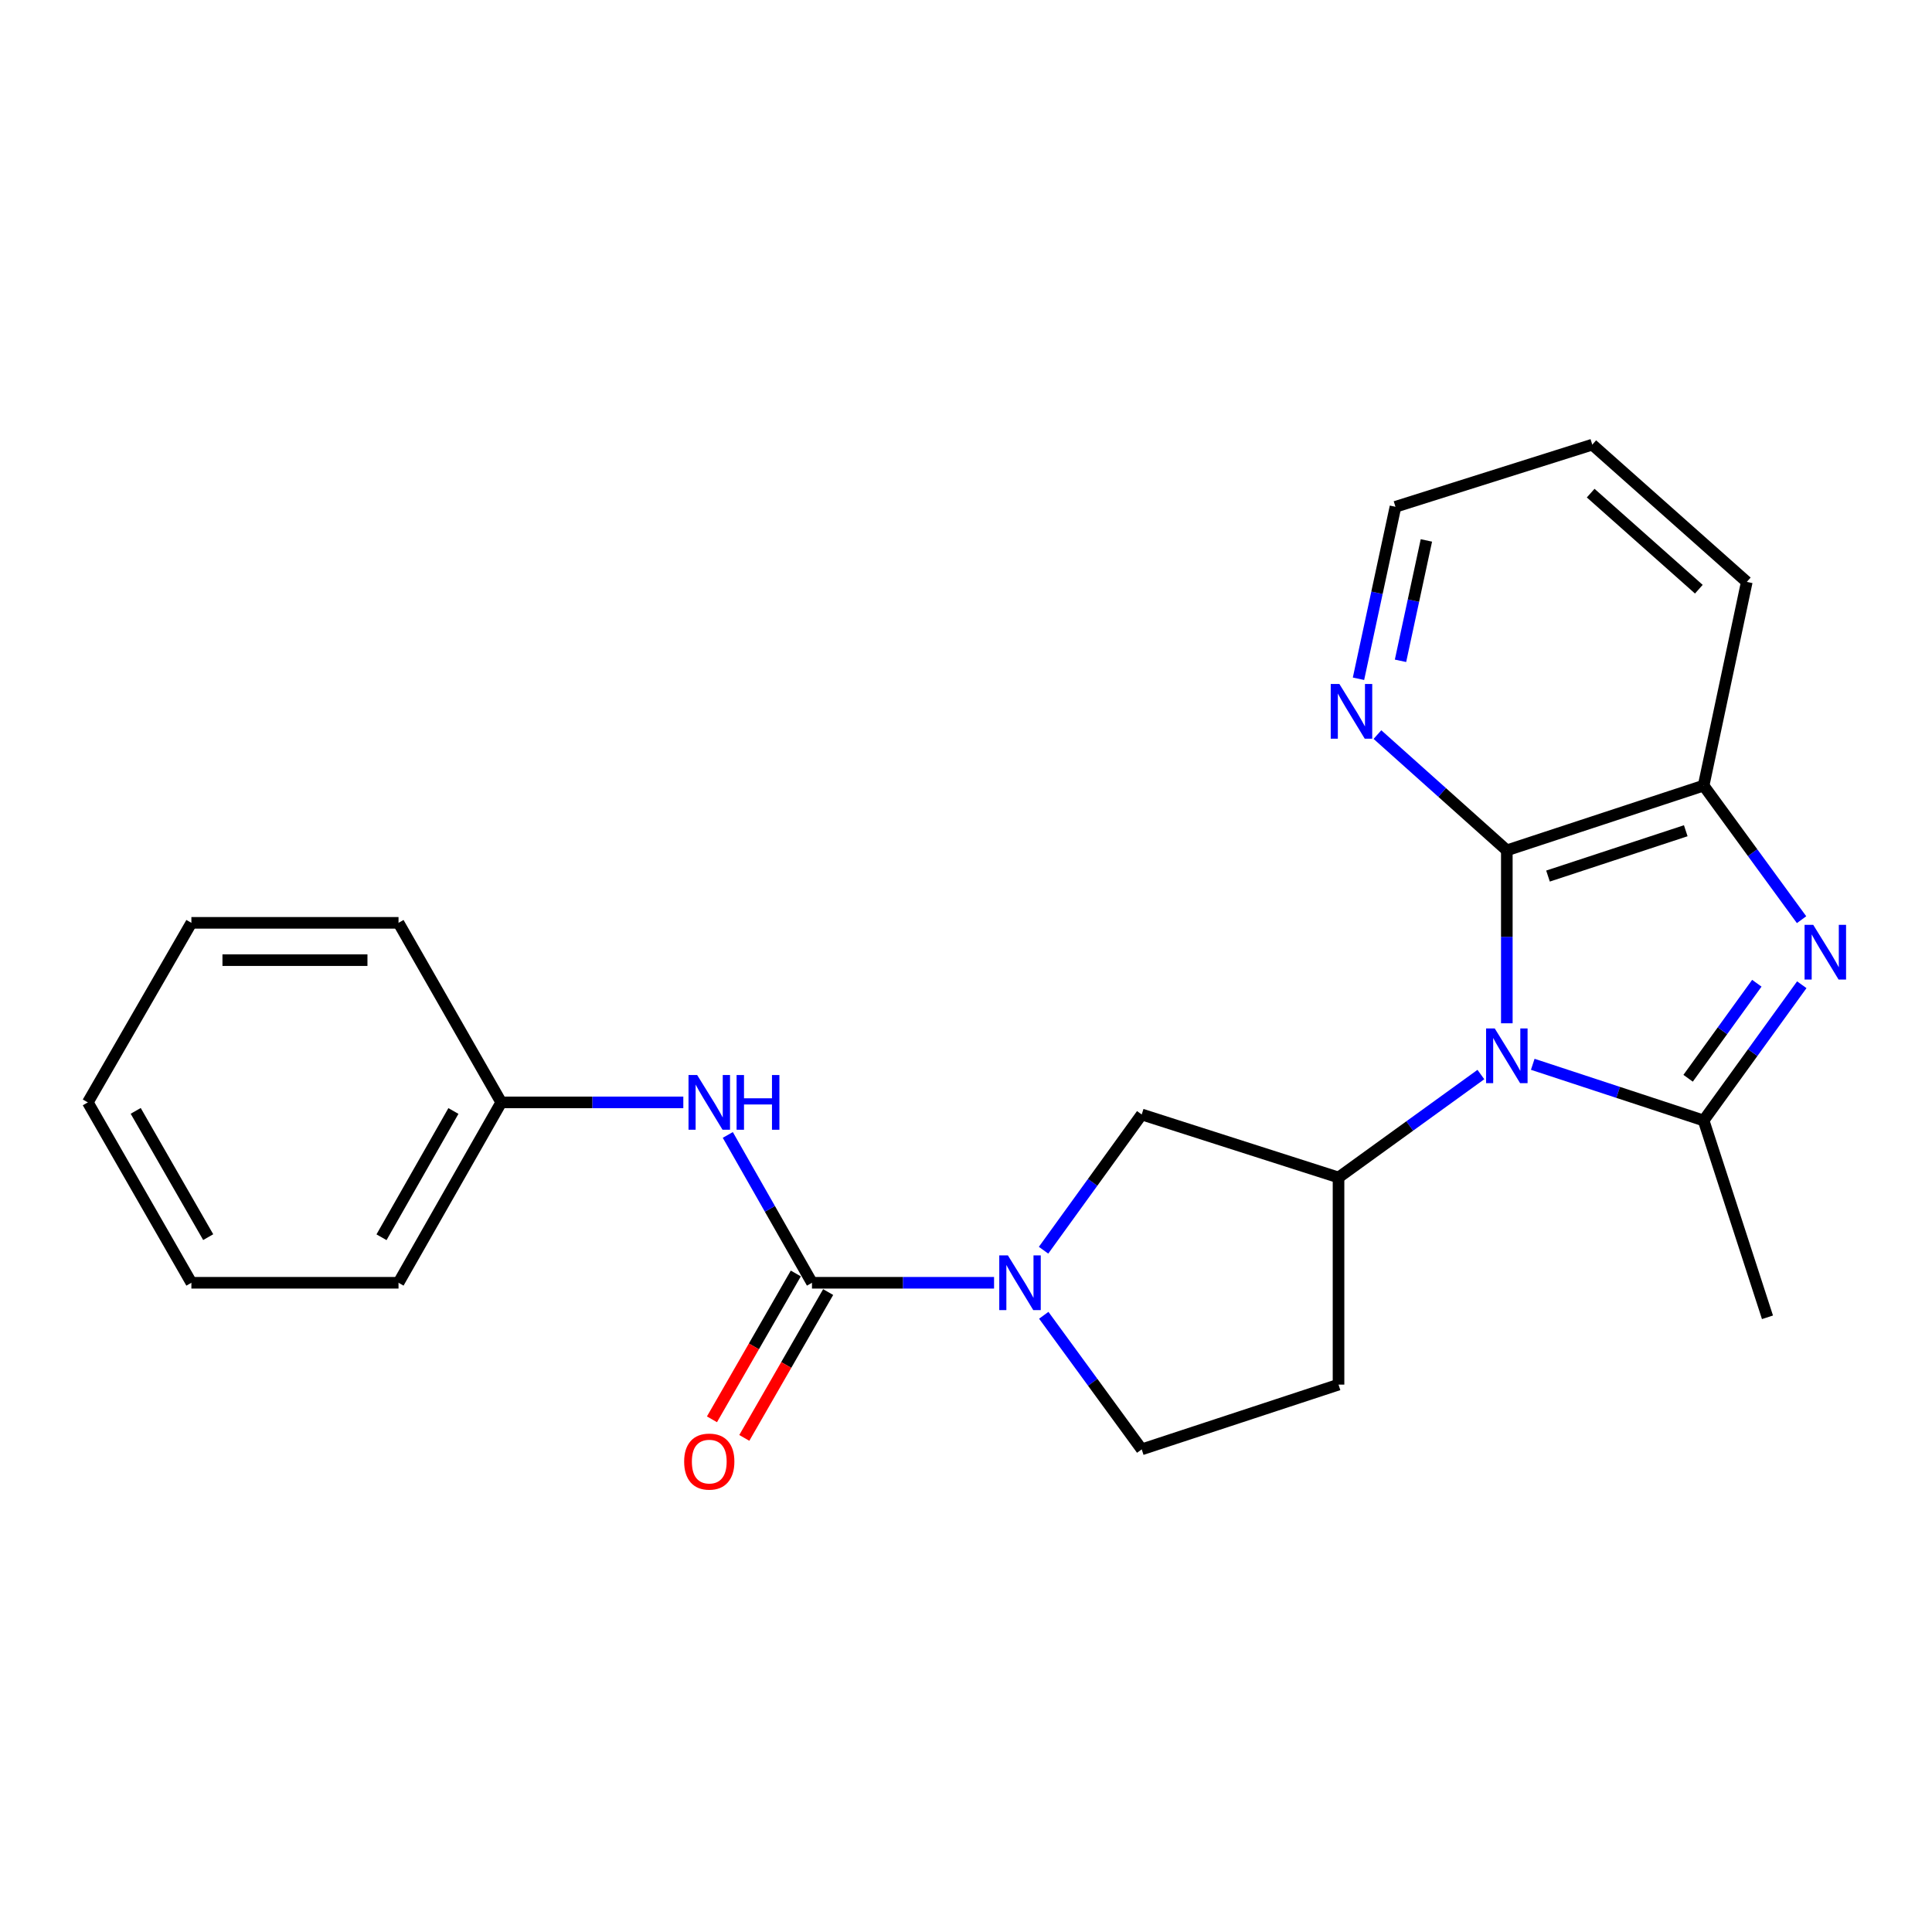<?xml version='1.0' encoding='iso-8859-1'?>
<svg version='1.1' baseProfile='full'
              xmlns='http://www.w3.org/2000/svg'
                      xmlns:rdkit='http://www.rdkit.org/xml'
                      xmlns:xlink='http://www.w3.org/1999/xlink'
                  xml:space='preserve'
width='1000px' height='1000px' viewBox='0 0 1000 1000'>
<!-- END OF HEADER -->
<rect style='opacity:1.0;fill:#FFFFFF;stroke:none' width='1000' height='1000' x='0' y='0'> </rect>
<path class='bond-0' d='M 793.35,550.882 L 837.57,565.422' style='fill:none;fill-rule:evenodd;stroke:#0000FF;stroke-width:6px;stroke-linecap:butt;stroke-linejoin:miter;stroke-opacity:1' />
<path class='bond-0' d='M 837.57,565.422 L 881.79,579.961' style='fill:none;fill-rule:evenodd;stroke:#000000;stroke-width:6px;stroke-linecap:butt;stroke-linejoin:miter;stroke-opacity:1' />
<path class='bond-2' d='M 779.93,529.651 L 779.93,484.893' style='fill:none;fill-rule:evenodd;stroke:#0000FF;stroke-width:6px;stroke-linecap:butt;stroke-linejoin:miter;stroke-opacity:1' />
<path class='bond-2' d='M 779.93,484.893 L 779.93,440.136' style='fill:none;fill-rule:evenodd;stroke:#000000;stroke-width:6px;stroke-linecap:butt;stroke-linejoin:miter;stroke-opacity:1' />
<path class='bond-5' d='M 766.502,556.179 L 729.661,582.821' style='fill:none;fill-rule:evenodd;stroke:#0000FF;stroke-width:6px;stroke-linecap:butt;stroke-linejoin:miter;stroke-opacity:1' />
<path class='bond-5' d='M 729.661,582.821 L 692.82,609.462' style='fill:none;fill-rule:evenodd;stroke:#000000;stroke-width:6px;stroke-linecap:butt;stroke-linejoin:miter;stroke-opacity:1' />
<path class='bond-1' d='M 881.79,579.961 L 907.195,544.83' style='fill:none;fill-rule:evenodd;stroke:#000000;stroke-width:6px;stroke-linecap:butt;stroke-linejoin:miter;stroke-opacity:1' />
<path class='bond-1' d='M 907.195,544.83 L 932.6,509.699' style='fill:none;fill-rule:evenodd;stroke:#0000FF;stroke-width:6px;stroke-linecap:butt;stroke-linejoin:miter;stroke-opacity:1' />
<path class='bond-1' d='M 873.764,558.107 L 891.547,533.515' style='fill:none;fill-rule:evenodd;stroke:#000000;stroke-width:6px;stroke-linecap:butt;stroke-linejoin:miter;stroke-opacity:1' />
<path class='bond-1' d='M 891.547,533.515 L 909.331,508.923' style='fill:none;fill-rule:evenodd;stroke:#0000FF;stroke-width:6px;stroke-linecap:butt;stroke-linejoin:miter;stroke-opacity:1' />
<path class='bond-14' d='M 881.79,579.961 L 914.842,681.832' style='fill:none;fill-rule:evenodd;stroke:#000000;stroke-width:6px;stroke-linecap:butt;stroke-linejoin:miter;stroke-opacity:1' />
<path class='bond-23' d='M 932.488,476.022 L 907.139,441.322' style='fill:none;fill-rule:evenodd;stroke:#0000FF;stroke-width:6px;stroke-linecap:butt;stroke-linejoin:miter;stroke-opacity:1' />
<path class='bond-23' d='M 907.139,441.322 L 881.79,406.622' style='fill:none;fill-rule:evenodd;stroke:#000000;stroke-width:6px;stroke-linecap:butt;stroke-linejoin:miter;stroke-opacity:1' />
<path class='bond-6' d='M 779.93,440.136 L 881.79,406.622' style='fill:none;fill-rule:evenodd;stroke:#000000;stroke-width:6px;stroke-linecap:butt;stroke-linejoin:miter;stroke-opacity:1' />
<path class='bond-6' d='M 801.244,453.451 L 872.546,429.992' style='fill:none;fill-rule:evenodd;stroke:#000000;stroke-width:6px;stroke-linecap:butt;stroke-linejoin:miter;stroke-opacity:1' />
<path class='bond-10' d='M 779.93,440.136 L 746.446,410.177' style='fill:none;fill-rule:evenodd;stroke:#000000;stroke-width:6px;stroke-linecap:butt;stroke-linejoin:miter;stroke-opacity:1' />
<path class='bond-10' d='M 746.446,410.177 L 712.962,380.218' style='fill:none;fill-rule:evenodd;stroke:#0000FF;stroke-width:6px;stroke-linecap:butt;stroke-linejoin:miter;stroke-opacity:1' />
<path class='bond-3' d='M 420.282,663.959 L 467.403,663.959' style='fill:none;fill-rule:evenodd;stroke:#000000;stroke-width:6px;stroke-linecap:butt;stroke-linejoin:miter;stroke-opacity:1' />
<path class='bond-3' d='M 467.403,663.959 L 514.525,663.959' style='fill:none;fill-rule:evenodd;stroke:#0000FF;stroke-width:6px;stroke-linecap:butt;stroke-linejoin:miter;stroke-opacity:1' />
<path class='bond-8' d='M 420.282,663.959 L 398.495,625.701' style='fill:none;fill-rule:evenodd;stroke:#000000;stroke-width:6px;stroke-linecap:butt;stroke-linejoin:miter;stroke-opacity:1' />
<path class='bond-8' d='M 398.495,625.701 L 376.708,587.442' style='fill:none;fill-rule:evenodd;stroke:#0000FF;stroke-width:6px;stroke-linecap:butt;stroke-linejoin:miter;stroke-opacity:1' />
<path class='bond-12' d='M 411.912,659.147 L 390.212,696.89' style='fill:none;fill-rule:evenodd;stroke:#000000;stroke-width:6px;stroke-linecap:butt;stroke-linejoin:miter;stroke-opacity:1' />
<path class='bond-12' d='M 390.212,696.89 L 368.511,734.634' style='fill:none;fill-rule:evenodd;stroke:#FF0000;stroke-width:6px;stroke-linecap:butt;stroke-linejoin:miter;stroke-opacity:1' />
<path class='bond-12' d='M 428.652,668.772 L 406.952,706.515' style='fill:none;fill-rule:evenodd;stroke:#000000;stroke-width:6px;stroke-linecap:butt;stroke-linejoin:miter;stroke-opacity:1' />
<path class='bond-12' d='M 406.952,706.515 L 385.252,744.258' style='fill:none;fill-rule:evenodd;stroke:#FF0000;stroke-width:6px;stroke-linecap:butt;stroke-linejoin:miter;stroke-opacity:1' />
<path class='bond-4' d='M 540.14,647.112 L 565.545,611.981' style='fill:none;fill-rule:evenodd;stroke:#0000FF;stroke-width:6px;stroke-linecap:butt;stroke-linejoin:miter;stroke-opacity:1' />
<path class='bond-4' d='M 565.545,611.981 L 590.95,576.85' style='fill:none;fill-rule:evenodd;stroke:#000000;stroke-width:6px;stroke-linecap:butt;stroke-linejoin:miter;stroke-opacity:1' />
<path class='bond-24' d='M 540.251,680.789 L 565.6,715.489' style='fill:none;fill-rule:evenodd;stroke:#0000FF;stroke-width:6px;stroke-linecap:butt;stroke-linejoin:miter;stroke-opacity:1' />
<path class='bond-24' d='M 565.6,715.489 L 590.95,750.189' style='fill:none;fill-rule:evenodd;stroke:#000000;stroke-width:6px;stroke-linecap:butt;stroke-linejoin:miter;stroke-opacity:1' />
<path class='bond-7' d='M 692.82,609.462 L 590.95,576.85' style='fill:none;fill-rule:evenodd;stroke:#000000;stroke-width:6px;stroke-linecap:butt;stroke-linejoin:miter;stroke-opacity:1' />
<path class='bond-9' d='M 692.82,609.462 L 692.82,716.676' style='fill:none;fill-rule:evenodd;stroke:#000000;stroke-width:6px;stroke-linecap:butt;stroke-linejoin:miter;stroke-opacity:1' />
<path class='bond-15' d='M 881.79,406.622 L 904.136,301.19' style='fill:none;fill-rule:evenodd;stroke:#000000;stroke-width:6px;stroke-linecap:butt;stroke-linejoin:miter;stroke-opacity:1' />
<path class='bond-13' d='M 353.683,570.596 L 306.562,570.596' style='fill:none;fill-rule:evenodd;stroke:#0000FF;stroke-width:6px;stroke-linecap:butt;stroke-linejoin:miter;stroke-opacity:1' />
<path class='bond-13' d='M 306.562,570.596 L 259.441,570.596' style='fill:none;fill-rule:evenodd;stroke:#000000;stroke-width:6px;stroke-linecap:butt;stroke-linejoin:miter;stroke-opacity:1' />
<path class='bond-11' d='M 692.82,716.676 L 590.95,750.189' style='fill:none;fill-rule:evenodd;stroke:#000000;stroke-width:6px;stroke-linecap:butt;stroke-linejoin:miter;stroke-opacity:1' />
<path class='bond-16' d='M 703.152,351.328 L 712.721,306.82' style='fill:none;fill-rule:evenodd;stroke:#0000FF;stroke-width:6px;stroke-linecap:butt;stroke-linejoin:miter;stroke-opacity:1' />
<path class='bond-16' d='M 712.721,306.82 L 722.289,262.313' style='fill:none;fill-rule:evenodd;stroke:#000000;stroke-width:6px;stroke-linecap:butt;stroke-linejoin:miter;stroke-opacity:1' />
<path class='bond-16' d='M 724.901,342.034 L 731.599,310.879' style='fill:none;fill-rule:evenodd;stroke:#0000FF;stroke-width:6px;stroke-linecap:butt;stroke-linejoin:miter;stroke-opacity:1' />
<path class='bond-16' d='M 731.599,310.879 L 738.297,279.724' style='fill:none;fill-rule:evenodd;stroke:#000000;stroke-width:6px;stroke-linecap:butt;stroke-linejoin:miter;stroke-opacity:1' />
<path class='bond-17' d='M 259.441,570.596 L 206.274,663.959' style='fill:none;fill-rule:evenodd;stroke:#000000;stroke-width:6px;stroke-linecap:butt;stroke-linejoin:miter;stroke-opacity:1' />
<path class='bond-17' d='M 234.686,575.045 L 197.469,640.399' style='fill:none;fill-rule:evenodd;stroke:#000000;stroke-width:6px;stroke-linecap:butt;stroke-linejoin:miter;stroke-opacity:1' />
<path class='bond-18' d='M 259.441,570.596 L 206.274,477.661' style='fill:none;fill-rule:evenodd;stroke:#000000;stroke-width:6px;stroke-linecap:butt;stroke-linejoin:miter;stroke-opacity:1' />
<path class='bond-25' d='M 904.136,301.19 L 824.16,230.151' style='fill:none;fill-rule:evenodd;stroke:#000000;stroke-width:6px;stroke-linecap:butt;stroke-linejoin:miter;stroke-opacity:1' />
<path class='bond-25' d='M 879.315,304.971 L 823.333,255.244' style='fill:none;fill-rule:evenodd;stroke:#000000;stroke-width:6px;stroke-linecap:butt;stroke-linejoin:miter;stroke-opacity:1' />
<path class='bond-19' d='M 722.289,262.313 L 824.16,230.151' style='fill:none;fill-rule:evenodd;stroke:#000000;stroke-width:6px;stroke-linecap:butt;stroke-linejoin:miter;stroke-opacity:1' />
<path class='bond-21' d='M 206.274,663.959 L 99.061,663.959' style='fill:none;fill-rule:evenodd;stroke:#000000;stroke-width:6px;stroke-linecap:butt;stroke-linejoin:miter;stroke-opacity:1' />
<path class='bond-20' d='M 206.274,477.661 L 99.061,477.661' style='fill:none;fill-rule:evenodd;stroke:#000000;stroke-width:6px;stroke-linecap:butt;stroke-linejoin:miter;stroke-opacity:1' />
<path class='bond-20' d='M 190.192,496.971 L 115.143,496.971' style='fill:none;fill-rule:evenodd;stroke:#000000;stroke-width:6px;stroke-linecap:butt;stroke-linejoin:miter;stroke-opacity:1' />
<path class='bond-22' d='M 99.061,477.661 L 45.455,570.596' style='fill:none;fill-rule:evenodd;stroke:#000000;stroke-width:6px;stroke-linecap:butt;stroke-linejoin:miter;stroke-opacity:1' />
<path class='bond-26' d='M 99.061,663.959 L 45.455,570.596' style='fill:none;fill-rule:evenodd;stroke:#000000;stroke-width:6px;stroke-linecap:butt;stroke-linejoin:miter;stroke-opacity:1' />
<path class='bond-26' d='M 107.766,640.34 L 70.241,574.985' style='fill:none;fill-rule:evenodd;stroke:#000000;stroke-width:6px;stroke-linecap:butt;stroke-linejoin:miter;stroke-opacity:1' />
<path  class='atom-0' d='M 773.67 532.309
L 782.95 547.309
Q 783.87 548.789, 785.35 551.469
Q 786.83 554.149, 786.91 554.309
L 786.91 532.309
L 790.67 532.309
L 790.67 560.629
L 786.79 560.629
L 776.83 544.229
Q 775.67 542.309, 774.43 540.109
Q 773.23 537.909, 772.87 537.229
L 772.87 560.629
L 769.19 560.629
L 769.19 532.309
L 773.67 532.309
' fill='#0000FF'/>
<path  class='atom-2' d='M 938.523 478.692
L 947.803 493.692
Q 948.723 495.172, 950.203 497.852
Q 951.683 500.532, 951.763 500.692
L 951.763 478.692
L 955.523 478.692
L 955.523 507.012
L 951.643 507.012
L 941.683 490.612
Q 940.523 488.692, 939.283 486.492
Q 938.083 484.292, 937.723 483.612
L 937.723 507.012
L 934.043 507.012
L 934.043 478.692
L 938.523 478.692
' fill='#0000FF'/>
<path  class='atom-5' d='M 521.696 649.799
L 530.976 664.799
Q 531.896 666.279, 533.376 668.959
Q 534.856 671.639, 534.936 671.799
L 534.936 649.799
L 538.696 649.799
L 538.696 678.119
L 534.816 678.119
L 524.856 661.719
Q 523.696 659.799, 522.456 657.599
Q 521.256 655.399, 520.896 654.719
L 520.896 678.119
L 517.216 678.119
L 517.216 649.799
L 521.696 649.799
' fill='#0000FF'/>
<path  class='atom-9' d='M 360.855 556.436
L 370.135 571.436
Q 371.055 572.916, 372.535 575.596
Q 374.015 578.276, 374.095 578.436
L 374.095 556.436
L 377.855 556.436
L 377.855 584.756
L 373.975 584.756
L 364.015 568.356
Q 362.855 566.436, 361.615 564.236
Q 360.415 562.036, 360.055 561.356
L 360.055 584.756
L 356.375 584.756
L 356.375 556.436
L 360.855 556.436
' fill='#0000FF'/>
<path  class='atom-9' d='M 381.255 556.436
L 385.095 556.436
L 385.095 568.476
L 399.575 568.476
L 399.575 556.436
L 403.415 556.436
L 403.415 584.756
L 399.575 584.756
L 399.575 571.676
L 385.095 571.676
L 385.095 584.756
L 381.255 584.756
L 381.255 556.436
' fill='#0000FF'/>
<path  class='atom-11' d='M 693.265 354.035
L 702.545 369.035
Q 703.465 370.515, 704.945 373.195
Q 706.425 375.875, 706.505 376.035
L 706.505 354.035
L 710.265 354.035
L 710.265 382.355
L 706.385 382.355
L 696.425 365.955
Q 695.265 364.035, 694.025 361.835
Q 692.825 359.635, 692.465 358.955
L 692.465 382.355
L 688.785 382.355
L 688.785 354.035
L 693.265 354.035
' fill='#0000FF'/>
<path  class='atom-13' d='M 354.115 756.513
Q 354.115 749.713, 357.475 745.913
Q 360.835 742.113, 367.115 742.113
Q 373.395 742.113, 376.755 745.913
Q 380.115 749.713, 380.115 756.513
Q 380.115 763.393, 376.715 767.313
Q 373.315 771.193, 367.115 771.193
Q 360.875 771.193, 357.475 767.313
Q 354.115 763.433, 354.115 756.513
M 367.115 767.993
Q 371.435 767.993, 373.755 765.113
Q 376.115 762.193, 376.115 756.513
Q 376.115 750.953, 373.755 748.153
Q 371.435 745.313, 367.115 745.313
Q 362.795 745.313, 360.435 748.113
Q 358.115 750.913, 358.115 756.513
Q 358.115 762.233, 360.435 765.113
Q 362.795 767.993, 367.115 767.993
' fill='#FF0000'/>
</svg>
